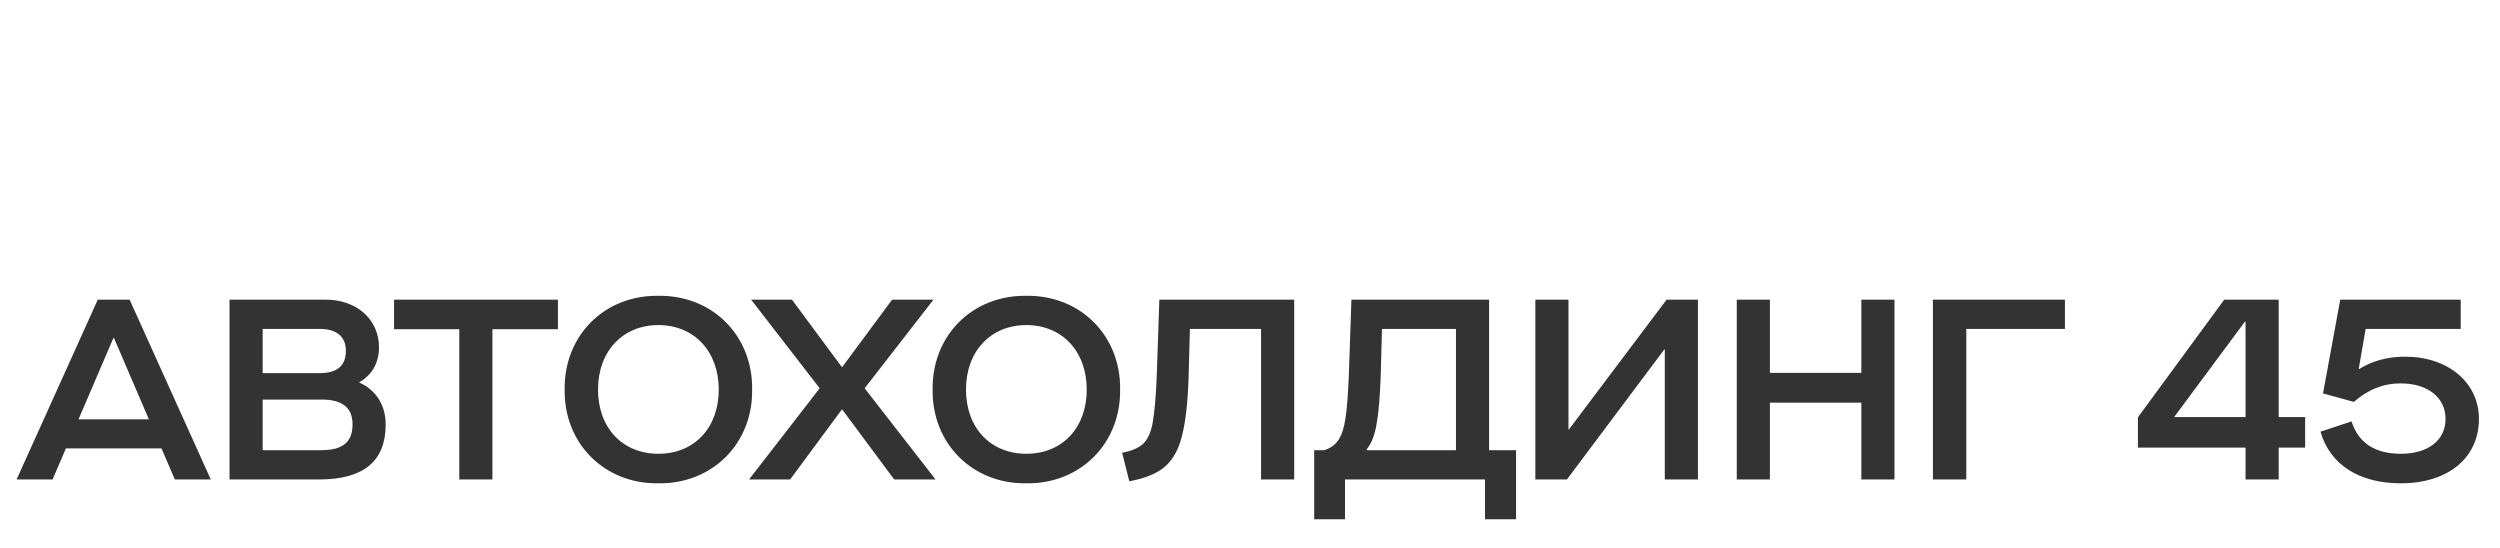 <svg width="146" height="32" viewBox="0 0 146 32" fill="none" xmlns="http://www.w3.org/2000/svg">
<path d="M12.31 28H10.21L9.43 26.185H3.85L3.07 28H0.97L5.71 17.5H7.57L12.31 28ZM6.625 19.735L4.585 24.49H8.695L6.655 19.735H6.625ZM13.404 28V17.5H19.029C20.829 17.5 22.134 18.655 22.134 20.29C22.134 21.19 21.714 21.91 20.994 22.315V22.345C21.939 22.765 22.524 23.65 22.524 24.79C22.524 26.935 21.234 28 18.639 28H13.404ZM18.684 21.79C19.689 21.79 20.199 21.355 20.199 20.485C20.199 19.66 19.659 19.21 18.684 19.21H15.339V21.79H18.684ZM18.774 26.29C20.019 26.29 20.589 25.81 20.589 24.79C20.589 23.815 20.004 23.335 18.789 23.335H15.339V26.29H18.774ZM28.757 28H26.822V19.225H23.012V17.5H32.582V19.225H28.757V28ZM32.975 22.75C32.93 19.615 35.285 17.23 38.45 17.275C41.615 17.23 43.97 19.615 43.925 22.75C43.97 25.885 41.615 28.27 38.45 28.225C35.285 28.27 32.93 25.885 32.975 22.75ZM41.975 22.75C41.975 20.515 40.535 18.985 38.45 18.985C36.365 18.985 34.925 20.515 34.925 22.75C34.925 25 36.365 26.5 38.45 26.5C40.535 26.5 41.975 25 41.975 22.75ZM46.145 28H43.745L47.87 22.675L43.865 17.5H46.25L49.16 21.43H49.19L52.1 17.5H54.515L50.495 22.675L54.635 28H52.22L49.19 23.92H49.16L46.145 28ZM54.465 22.75C54.419 19.615 56.775 17.23 59.94 17.275C63.105 17.23 65.46 19.615 65.415 22.75C65.46 25.885 63.105 28.27 59.94 28.225C56.775 28.27 54.419 25.885 54.465 22.75ZM63.465 22.75C63.465 20.515 62.025 18.985 59.94 18.985C57.855 18.985 56.414 20.515 56.414 22.75C56.414 25 57.855 26.5 59.94 26.5C62.025 26.5 63.465 25 63.465 22.75ZM67.706 17.5H75.581V28H73.646V19.21H69.491L69.416 21.97C69.371 23.485 69.236 24.655 69.026 25.465C68.831 26.26 68.486 26.86 68.021 27.265C67.556 27.655 66.866 27.94 65.951 28.105L65.531 26.44C66.101 26.335 66.506 26.155 66.761 25.915C67.016 25.675 67.211 25.27 67.316 24.685C67.421 24.1 67.511 23.155 67.556 21.88L67.706 17.5ZM86.963 26.29H88.538V30.325H86.723V28H78.548V30.325H76.748V26.29H77.348C78.083 26.035 78.413 25.54 78.578 24.4C78.668 23.83 78.728 22.99 78.773 21.88L78.923 17.5H86.963V26.29ZM85.028 26.29V19.21H80.708L80.633 21.97C80.588 23.185 80.513 24.115 80.393 24.76C80.288 25.405 80.093 25.9 79.823 26.23V26.29H85.028ZM99.159 17.5V28H97.224V20.41H97.194L91.509 28H89.664V17.5H91.599V25.075H91.629L97.329 17.5H99.159ZM103.362 28H101.427V17.5H103.362V21.775H108.702V17.5H110.637V28H108.702V23.515H103.362V28ZM114.832 28H112.882V17.5H120.592V19.21H114.832V28ZM133.075 28H131.14V26.14H124.855V24.37L129.895 17.5H133.075V24.355H134.62V26.14H133.075V28ZM131.11 18.775L126.97 24.355H131.14V18.775H131.11ZM135.515 25.21L137.33 24.61C137.735 25.87 138.695 26.5 140.21 26.5C141.815 26.5 142.82 25.705 142.82 24.46C142.82 23.245 141.815 22.39 140.195 22.39C139.19 22.39 138.29 22.75 137.465 23.47L135.665 22.975L136.67 17.5H143.705V19.21H138.155L137.75 21.535L137.78 21.55C138.545 21.07 139.445 20.83 140.465 20.83C142.97 20.83 144.77 22.345 144.77 24.46C144.77 26.74 142.97 28.225 140.21 28.225C137.765 28.225 136.07 27.13 135.515 25.21Z" fill="#333333"/>
</svg>
